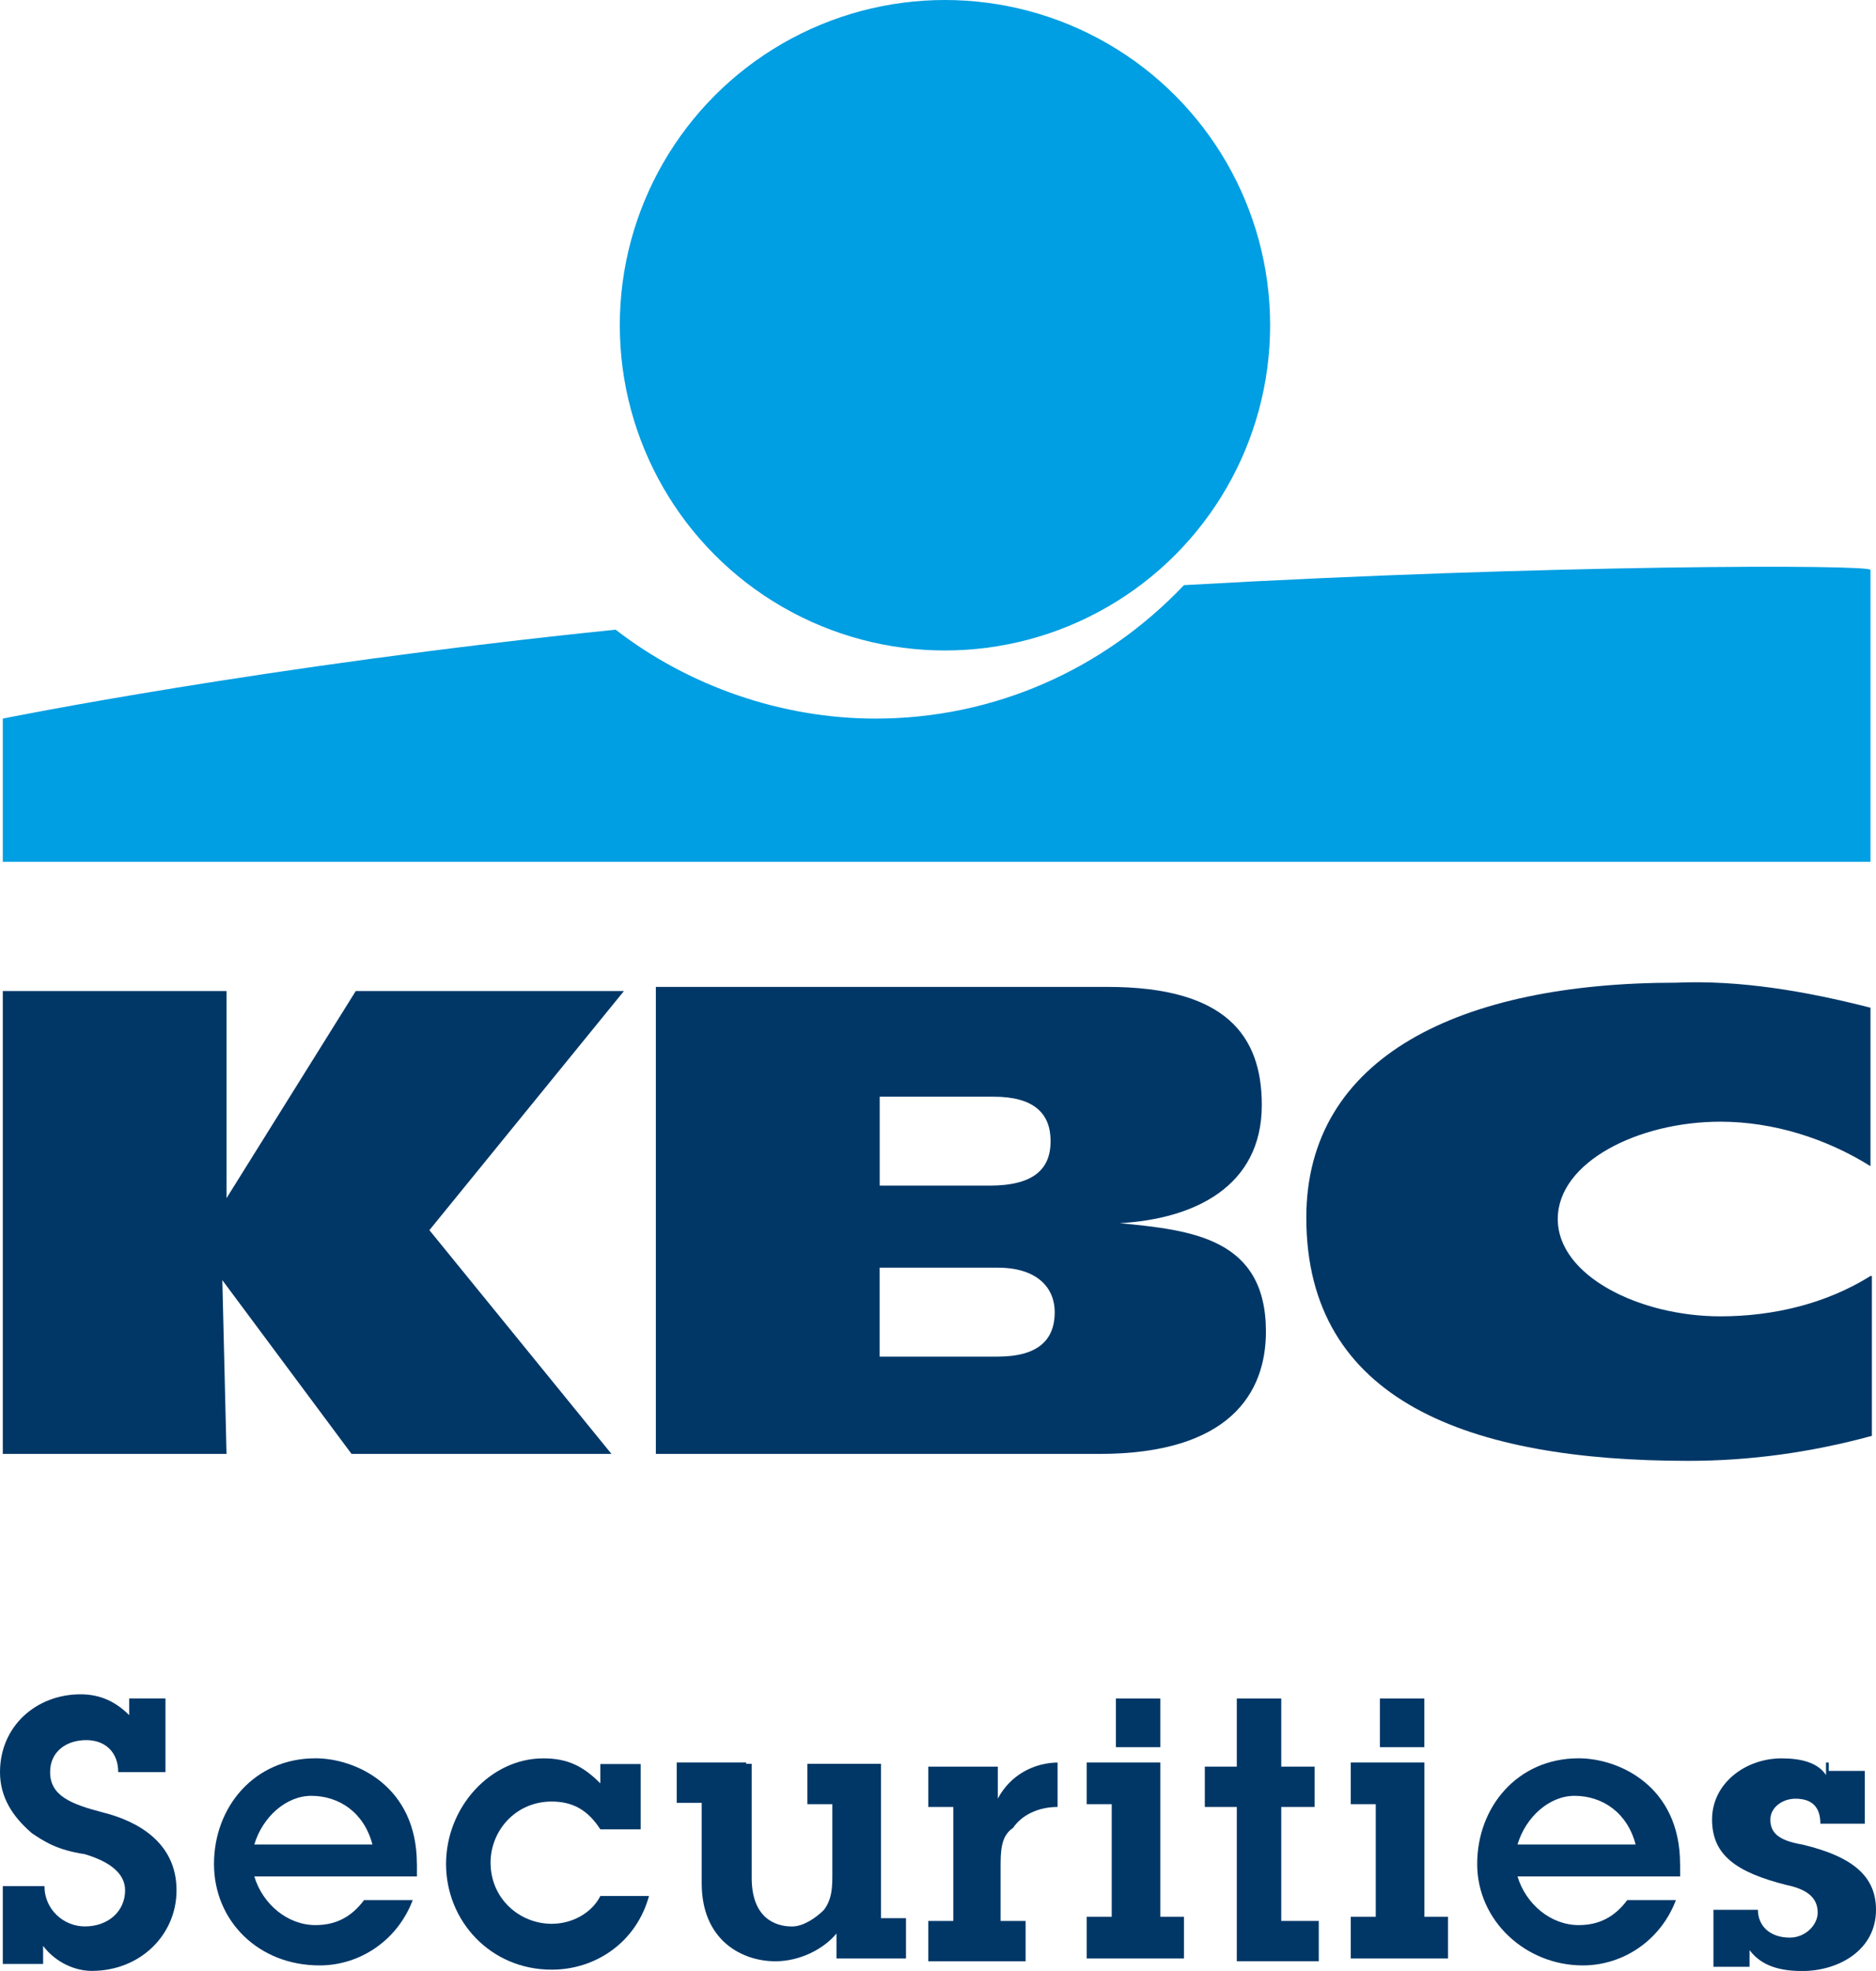 <?xml version="1.0" encoding="UTF-8"?>
<svg id="Layer_2" data-name="Layer 2" xmlns="http://www.w3.org/2000/svg" viewBox="0 0 308.49 324.03">
  <defs>
    <style>
      .cls-1 {
        fill: #009ee2;
      }

      .cls-2 {
        fill: #003767;
      }
    </style>
  </defs>
  <g id="BNB">
    <g>
      <circle class="cls-1" cx="155.39" cy="53.47" r="53.47"/>
      <path class="cls-1" d="M194.69,96.2c-13.25,13.94-31.31,21.94-50.73,21.94-15.31,0-30.62-5.26-42.73-14.62C43.19,109.46.46,118.14.46,118.14v23.54h307.12v-47.99c0-.91-52.79-.91-112.89,2.51Z"/>
      <polygon class="cls-2" points="36.56 210.46 57.81 239.03 100.55 239.03 70.61 202.24 102.6 162.93 58.5 162.93 37.25 196.98 37.25 196.98 37.25 162.93 .46 162.93 .46 239.03 37.25 239.03 36.56 210.46"/>
      <path class="cls-2" d="M307.58,209.78c-7.31,4.57-16,6.63-24.68,6.63-13.25,0-26.74-6.63-26.74-16s13.25-16,26.74-16c8.68,0,17.37,2.74,24.68,7.31v-26.05c-10.74-2.74-21.48-4.57-31.99-4.11-35.42,0-60.78,12.11-60.78,38.62,0,30.16,26.74,39.99,62.84,39.99,10.05,0,20.11-1.37,30.16-4.11v-26.28h-.23Z"/>
      <path class="cls-2" d="M184.18,201.09c12.11-.69,23.31-5.94,23.31-19.42,0-11.43-5.94-19.42-25.37-19.42h-74.27v76.78h72.9c21.48,0,27.42-10.05,27.42-20.11,0-15.31-12.11-16.68-23.99-17.82ZM144.65,180.3h18.74c6.63,0,9.37,2.74,9.37,7.31s-2.74,7.31-10.05,7.31h-18.05s0-14.62,0-14.62ZM164.07,223.03h-19.42v-14.62h19.42c6.63,0,9.37,3.43,9.37,7.31,0,4.57-2.74,7.31-9.37,7.31Z"/>
      <path class="cls-2" d="M21.25,279.24v2.74c-2.06-2.06-4.57-3.43-8-3.43-7.31,0-13.25,5.26-13.25,12.8,0,4.11,2.06,7.31,5.26,10.05,2.06,1.37,4.11,2.74,8.68,3.43,4.57,1.37,6.63,3.43,6.63,5.94,0,3.43-2.74,5.94-6.63,5.94-3.43,0-6.63-2.74-6.63-6.63H.46v12.8h6.63v-2.97c2.06,2.74,5.26,4.11,8,4.11,8,0,13.94-5.94,13.94-13.25,0-8-6.63-11.43-12.11-12.8-5.26-1.37-8.68-2.74-8.68-6.63,0-3.43,2.74-5.26,5.94-5.26s5.26,2.06,5.26,5.26h7.77v-12.11h-5.94Z"/>
      <path class="cls-2" d="M68.55,306.44c0-12.8-10.05-17.37-16.68-17.37-10.05,0-16.68,8-16.68,17.37s7.31,16.68,17.37,16.68c6.63,0,12.8-4.11,15.31-10.74h-8c-2.06,2.74-4.57,4.11-8,4.11-4.57,0-8.68-3.43-10.05-8h26.74s0-1.37,0-2.06ZM41.82,303.24c1.37-4.57,5.26-8,9.37-8,4.57,0,8.68,2.74,10.05,8h-19.42Z"/>
      <path class="cls-2" d="M98.72,289.76v3.43c-2.74-2.74-5.26-4.11-9.37-4.11-8.68,0-16,8-16,17.37s7.31,17.37,17.37,17.37c7.31,0,13.94-4.57,16-12.11h-8c-1.37,2.74-4.57,4.57-8,4.57-5.26,0-10.05-4.11-10.05-10.05,0-5.26,4.11-10.05,10.05-10.05,3.43,0,5.94,1.37,8,4.57h6.63v-10.74h-6.63v-.23Z"/>
      <path class="cls-2" d="M122.71,289.76h-11.43v6.63h4.11v13.25c0,9.37,6.63,12.8,12.11,12.8,4.11,0,8-2.06,10.05-4.57v4.11h11.43v-6.63h-4.11v-25.37h-12.11v6.63h4.11v11.43c0,2.06,0,4.11-1.37,5.94-1.37,1.37-3.43,2.74-5.26,2.74-2.74,0-6.63-1.37-6.63-8v-18.74h-.91v-.23Z"/>
      <path class="cls-2" d="M174.13,289.76c-4.11,0-8,2.06-10.05,5.94v-5.26h-11.43v6.63h4.11v18.74h-4.11v6.63h16v-6.63h-4.11v-8.68c0-2.74,0-5.26,2.06-6.63,1.37-2.06,4.11-3.43,7.31-3.43v-7.31h.23Z"/>
      <polygon class="cls-2" points="190.81 289.76 178.7 289.76 178.7 296.61 182.81 296.61 182.81 315.12 178.7 315.12 178.7 321.98 194.69 321.98 194.69 315.12 190.81 315.12 190.81 289.76"/>
      <rect class="cls-2" x="183.5" y="279.24" width="7.31" height="8"/>
      <polygon class="cls-2" points="210.69 279.24 203.38 279.24 203.38 290.44 198.12 290.44 198.12 297.07 203.38 297.07 203.38 322.43 216.86 322.43 216.86 315.81 210.69 315.81 210.69 297.07 216.17 297.07 216.17 290.44 210.69 290.44 210.69 279.24"/>
      <polygon class="cls-2" points="234.23 289.76 222.12 289.76 222.12 296.61 226.23 296.61 226.23 315.12 222.12 315.12 222.12 321.98 238.11 321.98 238.11 315.12 234.23 315.12 234.23 289.76"/>
      <rect class="cls-2" x="226.91" y="279.24" width="7.31" height="8"/>
      <path class="cls-2" d="M276.27,306.44c0-12.8-10.05-17.37-16.68-17.37-10.05,0-16.68,8-16.68,17.37s8,16.68,17.37,16.68c6.63,0,12.8-4.11,15.31-10.74h-8c-2.06,2.74-4.57,4.11-8,4.11-4.57,0-8.68-3.43-10.05-8h26.74v-2.06ZM249.54,303.24c1.37-4.57,5.26-8,9.37-8,4.57,0,8.68,2.74,10.05,8h-19.42Z"/>
      <path class="cls-2" d="M300.27,289.76v2.06c-1.37-2.06-4.11-2.74-7.31-2.74-5.94,0-11.43,4.11-11.43,10.05s4.11,8.68,12.11,10.74c3.43.69,5.26,2.06,5.26,4.57,0,2.06-2.06,4.11-4.57,4.11-3.43,0-5.26-2.06-5.26-4.57h-7.31v9.37h5.94v-2.74c2.06,2.74,5.26,3.43,8.68,3.43,5.94,0,12.11-3.43,12.11-10.05,0-5.26-3.43-8.68-12.11-10.74-4.11-.69-5.26-2.06-5.26-4.11s2.06-3.43,4.11-3.43c2.74,0,4.11,1.37,4.11,4.11h7.31v-8.68h-5.94v-1.37h-.46Z"/>
    </g>
  </g>
</svg>